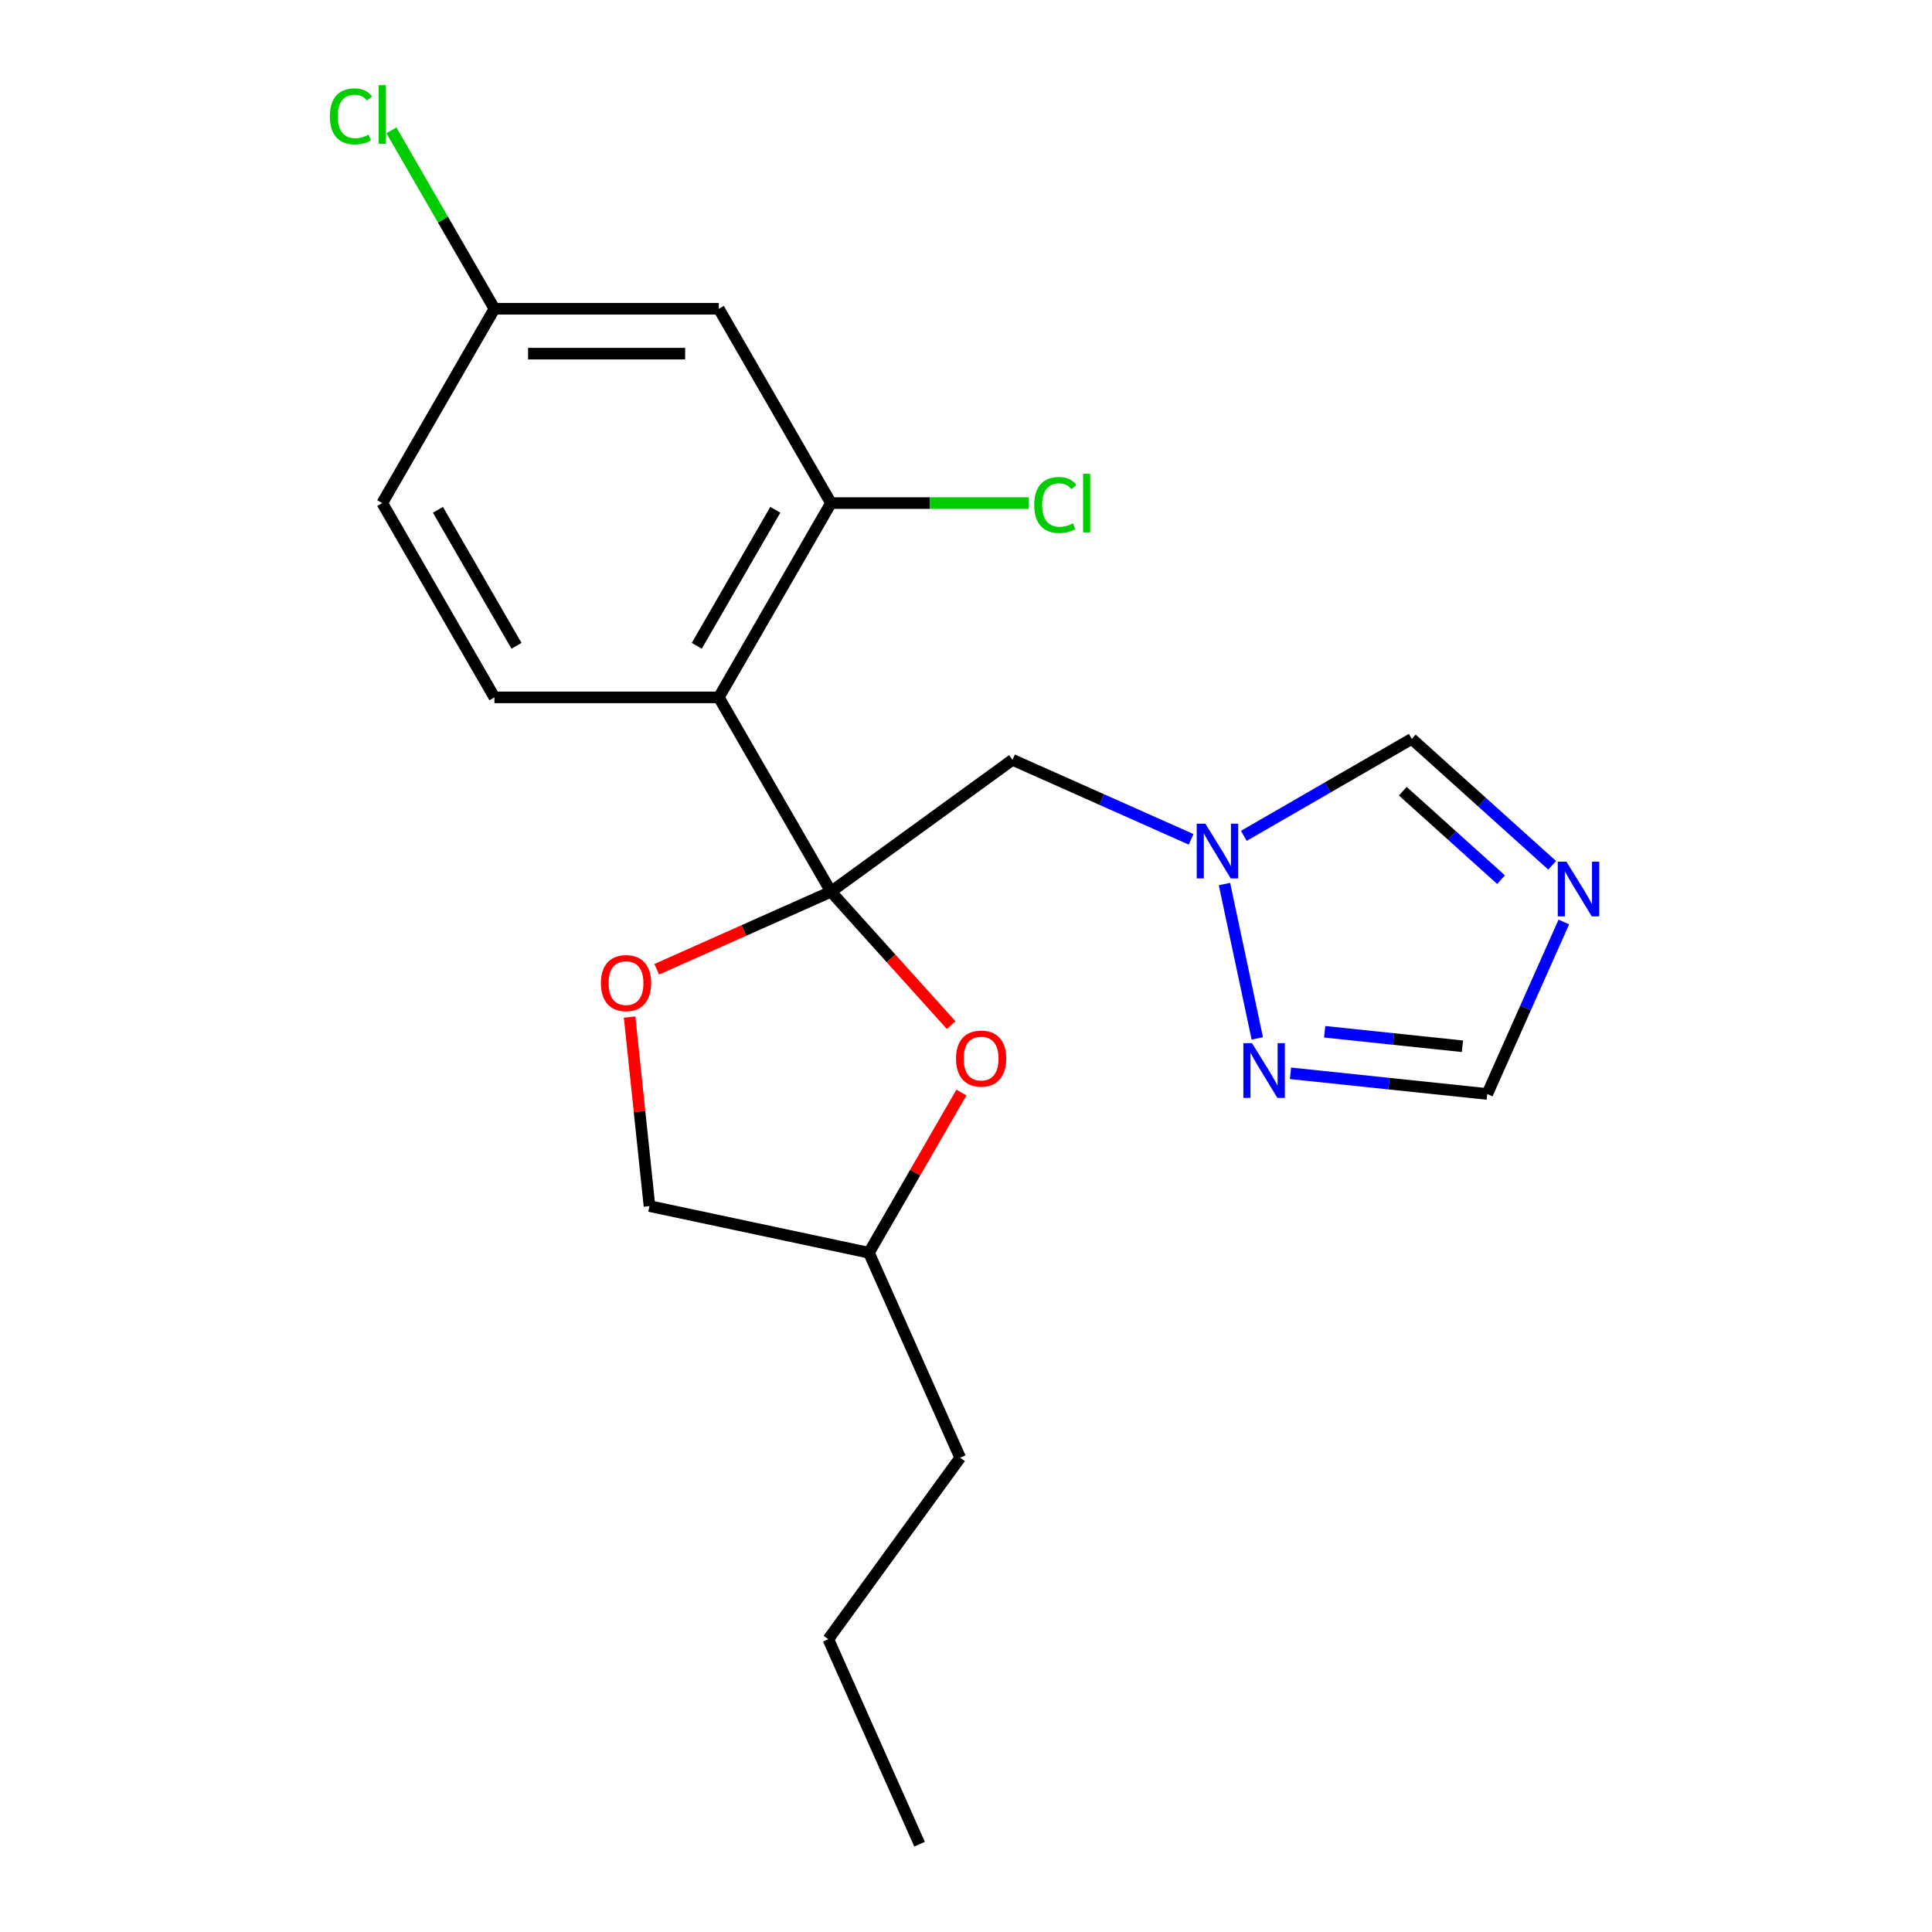 <?xml version='1.0' encoding='iso-8859-1'?>
<svg version='1.1' baseProfile='full'
              xmlns='http://www.w3.org/2000/svg'
                      xmlns:rdkit='http://www.rdkit.org/xml'
                      xmlns:xlink='http://www.w3.org/1999/xlink'
                  xml:space='preserve'
width='1000px' height='1000px' viewBox='0 0 1000 1000'>
<!-- END OF HEADER -->
<rect style='opacity:1.0;fill:#FFFFFF;stroke:none' width='1000' height='1000' x='0' y='0'> </rect>
<path class='bond-0' d='M 430.116,461.539 L 372.051,360.967' style='fill:none;fill-rule:evenodd;stroke:#000000;stroke-width:6px;stroke-linecap:butt;stroke-linejoin:miter;stroke-opacity:1' />
<path class='bond-1' d='M 430.116,461.539 L 524.068,393.279' style='fill:none;fill-rule:evenodd;stroke:#000000;stroke-width:6px;stroke-linecap:butt;stroke-linejoin:miter;stroke-opacity:1' />
<path class='bond-3' d='M 430.116,461.539 L 461.216,496.078' style='fill:none;fill-rule:evenodd;stroke:#000000;stroke-width:6px;stroke-linecap:butt;stroke-linejoin:miter;stroke-opacity:1' />
<path class='bond-3' d='M 461.216,496.078 L 492.315,530.618' style='fill:none;fill-rule:evenodd;stroke:#FF0000;stroke-width:6px;stroke-linecap:butt;stroke-linejoin:miter;stroke-opacity:1' />
<path class='bond-5' d='M 430.116,461.539 L 385.023,481.616' style='fill:none;fill-rule:evenodd;stroke:#000000;stroke-width:6px;stroke-linecap:butt;stroke-linejoin:miter;stroke-opacity:1' />
<path class='bond-5' d='M 385.023,481.616 L 339.929,501.693' style='fill:none;fill-rule:evenodd;stroke:#FF0000;stroke-width:6px;stroke-linecap:butt;stroke-linejoin:miter;stroke-opacity:1' />
<path class='bond-6' d='M 372.051,360.967 L 430.116,260.395' style='fill:none;fill-rule:evenodd;stroke:#000000;stroke-width:6px;stroke-linecap:butt;stroke-linejoin:miter;stroke-opacity:1' />
<path class='bond-6' d='M 360.647,334.268 L 401.292,263.868' style='fill:none;fill-rule:evenodd;stroke:#000000;stroke-width:6px;stroke-linecap:butt;stroke-linejoin:miter;stroke-opacity:1' />
<path class='bond-10' d='M 372.051,360.967 L 255.921,360.967' style='fill:none;fill-rule:evenodd;stroke:#000000;stroke-width:6px;stroke-linecap:butt;stroke-linejoin:miter;stroke-opacity:1' />
<path class='bond-2' d='M 524.068,393.279 L 570.292,413.86' style='fill:none;fill-rule:evenodd;stroke:#000000;stroke-width:6px;stroke-linecap:butt;stroke-linejoin:miter;stroke-opacity:1' />
<path class='bond-2' d='M 570.292,413.86 L 616.515,434.44' style='fill:none;fill-rule:evenodd;stroke:#0000FF;stroke-width:6px;stroke-linecap:butt;stroke-linejoin:miter;stroke-opacity:1' />
<path class='bond-7' d='M 633.785,457.577 L 650.769,537.48' style='fill:none;fill-rule:evenodd;stroke:#0000FF;stroke-width:6px;stroke-linecap:butt;stroke-linejoin:miter;stroke-opacity:1' />
<path class='bond-9' d='M 643.802,432.637 L 687.266,407.543' style='fill:none;fill-rule:evenodd;stroke:#0000FF;stroke-width:6px;stroke-linecap:butt;stroke-linejoin:miter;stroke-opacity:1' />
<path class='bond-9' d='M 687.266,407.543 L 730.73,382.449' style='fill:none;fill-rule:evenodd;stroke:#000000;stroke-width:6px;stroke-linecap:butt;stroke-linejoin:miter;stroke-opacity:1' />
<path class='bond-15' d='M 497.625,565.504 L 473.691,606.959' style='fill:none;fill-rule:evenodd;stroke:#FF0000;stroke-width:6px;stroke-linecap:butt;stroke-linejoin:miter;stroke-opacity:1' />
<path class='bond-15' d='M 473.691,606.959 L 449.758,648.413' style='fill:none;fill-rule:evenodd;stroke:#000000;stroke-width:6px;stroke-linecap:butt;stroke-linejoin:miter;stroke-opacity:1' />
<path class='bond-4' d='M 803.389,447.871 L 767.06,415.16' style='fill:none;fill-rule:evenodd;stroke:#0000FF;stroke-width:6px;stroke-linecap:butt;stroke-linejoin:miter;stroke-opacity:1' />
<path class='bond-4' d='M 767.06,415.16 L 730.73,382.449' style='fill:none;fill-rule:evenodd;stroke:#000000;stroke-width:6px;stroke-linecap:butt;stroke-linejoin:miter;stroke-opacity:1' />
<path class='bond-4' d='M 776.949,455.318 L 751.518,432.42' style='fill:none;fill-rule:evenodd;stroke:#0000FF;stroke-width:6px;stroke-linecap:butt;stroke-linejoin:miter;stroke-opacity:1' />
<path class='bond-4' d='M 751.518,432.42 L 726.088,409.522' style='fill:none;fill-rule:evenodd;stroke:#000000;stroke-width:6px;stroke-linecap:butt;stroke-linejoin:miter;stroke-opacity:1' />
<path class='bond-22' d='M 809.435,477.218 L 789.616,521.732' style='fill:none;fill-rule:evenodd;stroke:#0000FF;stroke-width:6px;stroke-linecap:butt;stroke-linejoin:miter;stroke-opacity:1' />
<path class='bond-22' d='M 789.616,521.732 L 769.798,566.246' style='fill:none;fill-rule:evenodd;stroke:#000000;stroke-width:6px;stroke-linecap:butt;stroke-linejoin:miter;stroke-opacity:1' />
<path class='bond-13' d='M 325.882,526.437 L 331.024,575.353' style='fill:none;fill-rule:evenodd;stroke:#FF0000;stroke-width:6px;stroke-linecap:butt;stroke-linejoin:miter;stroke-opacity:1' />
<path class='bond-13' d='M 331.024,575.353 L 336.165,624.268' style='fill:none;fill-rule:evenodd;stroke:#000000;stroke-width:6px;stroke-linecap:butt;stroke-linejoin:miter;stroke-opacity:1' />
<path class='bond-11' d='M 430.116,260.395 L 372.051,159.823' style='fill:none;fill-rule:evenodd;stroke:#000000;stroke-width:6px;stroke-linecap:butt;stroke-linejoin:miter;stroke-opacity:1' />
<path class='bond-14' d='M 430.116,260.395 L 481.27,260.395' style='fill:none;fill-rule:evenodd;stroke:#000000;stroke-width:6px;stroke-linecap:butt;stroke-linejoin:miter;stroke-opacity:1' />
<path class='bond-14' d='M 481.27,260.395 L 532.424,260.395' style='fill:none;fill-rule:evenodd;stroke:#00CC00;stroke-width:6px;stroke-linecap:butt;stroke-linejoin:miter;stroke-opacity:1' />
<path class='bond-8' d='M 667.947,555.541 L 718.872,560.893' style='fill:none;fill-rule:evenodd;stroke:#0000FF;stroke-width:6px;stroke-linecap:butt;stroke-linejoin:miter;stroke-opacity:1' />
<path class='bond-8' d='M 718.872,560.893 L 769.798,566.246' style='fill:none;fill-rule:evenodd;stroke:#000000;stroke-width:6px;stroke-linecap:butt;stroke-linejoin:miter;stroke-opacity:1' />
<path class='bond-8' d='M 685.652,534.048 L 721.3,537.794' style='fill:none;fill-rule:evenodd;stroke:#0000FF;stroke-width:6px;stroke-linecap:butt;stroke-linejoin:miter;stroke-opacity:1' />
<path class='bond-8' d='M 721.3,537.794 L 756.948,541.541' style='fill:none;fill-rule:evenodd;stroke:#000000;stroke-width:6px;stroke-linecap:butt;stroke-linejoin:miter;stroke-opacity:1' />
<path class='bond-16' d='M 255.921,360.967 L 197.855,260.395' style='fill:none;fill-rule:evenodd;stroke:#000000;stroke-width:6px;stroke-linecap:butt;stroke-linejoin:miter;stroke-opacity:1' />
<path class='bond-16' d='M 267.325,334.268 L 226.68,263.868' style='fill:none;fill-rule:evenodd;stroke:#000000;stroke-width:6px;stroke-linecap:butt;stroke-linejoin:miter;stroke-opacity:1' />
<path class='bond-23' d='M 372.051,159.823 L 255.921,159.823' style='fill:none;fill-rule:evenodd;stroke:#000000;stroke-width:6px;stroke-linecap:butt;stroke-linejoin:miter;stroke-opacity:1' />
<path class='bond-23' d='M 354.632,183.049 L 273.34,183.049' style='fill:none;fill-rule:evenodd;stroke:#000000;stroke-width:6px;stroke-linecap:butt;stroke-linejoin:miter;stroke-opacity:1' />
<path class='bond-12' d='M 255.921,159.823 L 197.855,260.395' style='fill:none;fill-rule:evenodd;stroke:#000000;stroke-width:6px;stroke-linecap:butt;stroke-linejoin:miter;stroke-opacity:1' />
<path class='bond-17' d='M 255.921,159.823 L 229.26,113.645' style='fill:none;fill-rule:evenodd;stroke:#000000;stroke-width:6px;stroke-linecap:butt;stroke-linejoin:miter;stroke-opacity:1' />
<path class='bond-17' d='M 229.26,113.645 L 202.599,67.467' style='fill:none;fill-rule:evenodd;stroke:#00CC00;stroke-width:6px;stroke-linecap:butt;stroke-linejoin:miter;stroke-opacity:1' />
<path class='bond-21' d='M 336.165,624.268 L 449.758,648.413' style='fill:none;fill-rule:evenodd;stroke:#000000;stroke-width:6px;stroke-linecap:butt;stroke-linejoin:miter;stroke-opacity:1' />
<path class='bond-18' d='M 449.758,648.413 L 496.992,754.503' style='fill:none;fill-rule:evenodd;stroke:#000000;stroke-width:6px;stroke-linecap:butt;stroke-linejoin:miter;stroke-opacity:1' />
<path class='bond-19' d='M 496.992,754.503 L 428.732,848.455' style='fill:none;fill-rule:evenodd;stroke:#000000;stroke-width:6px;stroke-linecap:butt;stroke-linejoin:miter;stroke-opacity:1' />
<path class='bond-20' d='M 428.732,848.455 L 475.967,954.545' style='fill:none;fill-rule:evenodd;stroke:#000000;stroke-width:6px;stroke-linecap:butt;stroke-linejoin:miter;stroke-opacity:1' />
<path  class='atom-3' d='M 623.898 426.354
L 633.178 441.354
Q 634.098 442.834, 635.578 445.514
Q 637.058 448.194, 637.138 448.354
L 637.138 426.354
L 640.898 426.354
L 640.898 454.674
L 637.018 454.674
L 627.058 438.274
Q 625.898 436.354, 624.658 434.154
Q 623.458 431.954, 623.098 431.274
L 623.098 454.674
L 619.418 454.674
L 619.418 426.354
L 623.898 426.354
' fill='#0000FF'/>
<path  class='atom-4' d='M 494.823 547.921
Q 494.823 541.121, 498.183 537.321
Q 501.543 533.521, 507.823 533.521
Q 514.103 533.521, 517.463 537.321
Q 520.823 541.121, 520.823 547.921
Q 520.823 554.801, 517.423 558.721
Q 514.023 562.601, 507.823 562.601
Q 501.583 562.601, 498.183 558.721
Q 494.823 554.841, 494.823 547.921
M 507.823 559.401
Q 512.143 559.401, 514.463 556.521
Q 516.823 553.601, 516.823 547.921
Q 516.823 542.361, 514.463 539.561
Q 512.143 536.721, 507.823 536.721
Q 503.503 536.721, 501.143 539.521
Q 498.823 542.321, 498.823 547.921
Q 498.823 553.641, 501.143 556.521
Q 503.503 559.401, 507.823 559.401
' fill='#FF0000'/>
<path  class='atom-5' d='M 810.772 445.995
L 820.052 460.995
Q 820.972 462.475, 822.452 465.155
Q 823.932 467.835, 824.012 467.995
L 824.012 445.995
L 827.772 445.995
L 827.772 474.315
L 823.892 474.315
L 813.932 457.915
Q 812.772 455.995, 811.532 453.795
Q 810.332 451.595, 809.972 450.915
L 809.972 474.315
L 806.292 474.315
L 806.292 445.995
L 810.772 445.995
' fill='#0000FF'/>
<path  class='atom-6' d='M 311.026 508.854
Q 311.026 502.054, 314.386 498.254
Q 317.746 494.454, 324.026 494.454
Q 330.306 494.454, 333.666 498.254
Q 337.026 502.054, 337.026 508.854
Q 337.026 515.734, 333.626 519.654
Q 330.226 523.534, 324.026 523.534
Q 317.786 523.534, 314.386 519.654
Q 311.026 515.774, 311.026 508.854
M 324.026 520.334
Q 328.346 520.334, 330.666 517.454
Q 333.026 514.534, 333.026 508.854
Q 333.026 503.294, 330.666 500.494
Q 328.346 497.654, 324.026 497.654
Q 319.706 497.654, 317.346 500.454
Q 315.026 503.254, 315.026 508.854
Q 315.026 514.574, 317.346 517.454
Q 319.706 520.334, 324.026 520.334
' fill='#FF0000'/>
<path  class='atom-8' d='M 648.043 539.947
L 657.323 554.947
Q 658.243 556.427, 659.723 559.107
Q 661.203 561.787, 661.283 561.947
L 661.283 539.947
L 665.043 539.947
L 665.043 568.267
L 661.163 568.267
L 651.203 551.867
Q 650.043 549.947, 648.803 547.747
Q 647.603 545.547, 647.243 544.867
L 647.243 568.267
L 643.563 568.267
L 643.563 539.947
L 648.043 539.947
' fill='#0000FF'/>
<path  class='atom-15' d='M 535.327 261.375
Q 535.327 254.335, 538.607 250.655
Q 541.927 246.935, 548.207 246.935
Q 554.047 246.935, 557.167 251.055
L 554.527 253.215
Q 552.247 250.215, 548.207 250.215
Q 543.927 250.215, 541.647 253.095
Q 539.407 255.935, 539.407 261.375
Q 539.407 266.975, 541.727 269.855
Q 544.087 272.735, 548.647 272.735
Q 551.767 272.735, 555.407 270.855
L 556.527 273.855
Q 555.047 274.815, 552.807 275.375
Q 550.567 275.935, 548.087 275.935
Q 541.927 275.935, 538.607 272.175
Q 535.327 268.415, 535.327 261.375
' fill='#00CC00'/>
<path  class='atom-15' d='M 560.607 245.215
L 564.287 245.215
L 564.287 275.575
L 560.607 275.575
L 560.607 245.215
' fill='#00CC00'/>
<path  class='atom-18' d='M 170.735 60.231
Q 170.735 53.191, 174.015 49.511
Q 177.335 45.791, 183.615 45.791
Q 189.455 45.791, 192.575 49.911
L 189.935 52.071
Q 187.655 49.071, 183.615 49.071
Q 179.335 49.071, 177.055 51.951
Q 174.815 54.791, 174.815 60.231
Q 174.815 65.831, 177.135 68.711
Q 179.495 71.591, 184.055 71.591
Q 187.175 71.591, 190.815 69.711
L 191.935 72.711
Q 190.455 73.671, 188.215 74.231
Q 185.975 74.791, 183.495 74.791
Q 177.335 74.791, 174.015 71.031
Q 170.735 67.271, 170.735 60.231
' fill='#00CC00'/>
<path  class='atom-18' d='M 196.015 44.071
L 199.695 44.071
L 199.695 74.431
L 196.015 74.431
L 196.015 44.071
' fill='#00CC00'/>
</svg>
